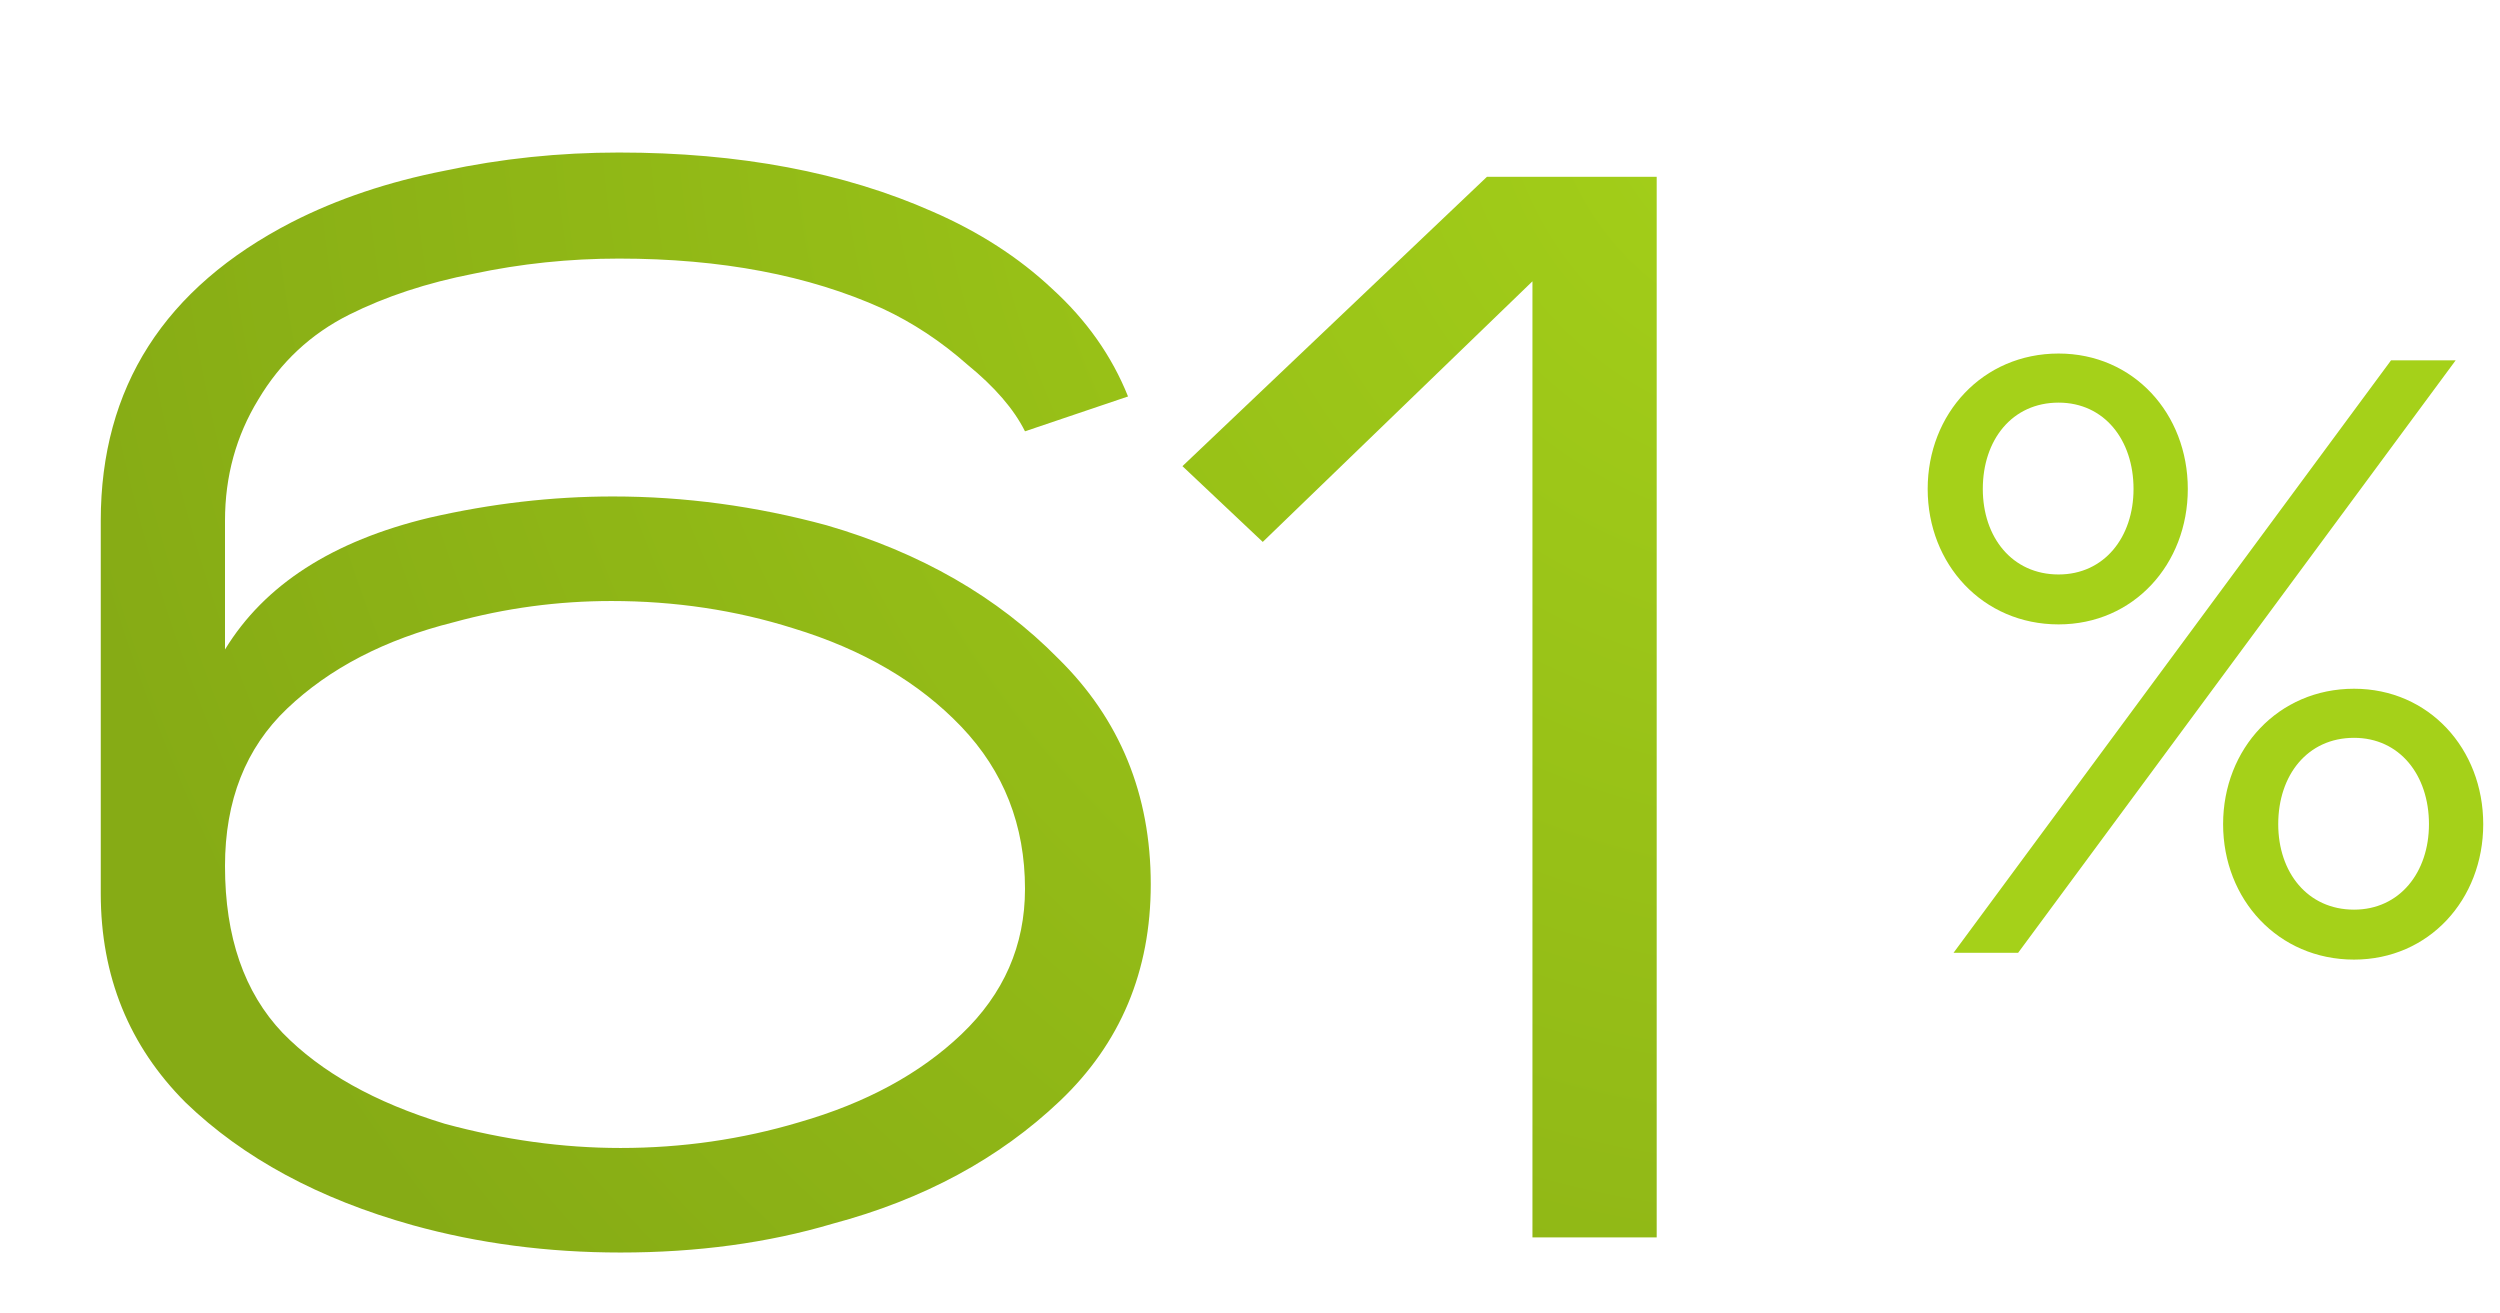 <?xml version="1.0" encoding="UTF-8"?> <svg xmlns="http://www.w3.org/2000/svg" width="99" height="52" viewBox="0 0 99 52" fill="none"><path d="M24.57 49.6C21.69 49.6 18.95 49.24 16.35 48.52C12.63 47.48 9.63 45.86 7.35 43.66C5.11 41.42 3.99 38.66 3.99 35.38V20.62C3.99 15.34 6.51 11.4 11.55 8.8C13.35 7.88 15.37 7.2 17.61 6.76C19.85 6.28 22.15 6.04 24.51 6.04C29.27 6.04 33.41 6.82 36.93 8.38C38.77 9.18 40.35 10.2 41.67 11.44C43.03 12.68 44.03 14.1 44.67 15.7L40.59 17.08C40.15 16.2 39.39 15.32 38.31 14.44C37.27 13.52 36.15 12.78 34.95 12.22C32.03 10.9 28.55 10.24 24.51 10.24C22.55 10.24 20.63 10.44 18.75 10.84C16.91 11.2 15.27 11.74 13.83 12.46C12.31 13.22 11.11 14.34 10.23 15.82C9.35 17.26 8.91 18.86 8.91 20.62V25.72C10.47 23.16 13.17 21.42 17.01 20.5C19.45 19.94 21.87 19.66 24.27 19.66C27.11 19.66 29.93 20.04 32.73 20.8C36.45 21.88 39.51 23.64 41.91 26.08C44.35 28.48 45.57 31.46 45.57 35.02C45.57 38.46 44.37 41.32 41.97 43.6C39.57 45.88 36.57 47.5 32.97 48.46C30.41 49.22 27.61 49.6 24.57 49.6ZM24.57 45.46C27.01 45.46 29.37 45.12 31.65 44.44C34.29 43.68 36.43 42.52 38.07 40.96C39.75 39.36 40.59 37.44 40.59 35.2C40.59 32.68 39.75 30.54 38.07 28.78C36.39 27.02 34.17 25.72 31.41 24.88C29.13 24.16 26.73 23.8 24.21 23.8C22.09 23.8 20.01 24.08 17.97 24.64C15.25 25.32 13.05 26.46 11.37 28.06C9.73 29.62 8.91 31.7 8.91 34.3C8.91 37.1 9.67 39.3 11.19 40.9C12.71 42.46 14.85 43.66 17.61 44.5C19.97 45.14 22.29 45.46 24.57 45.46ZM65.605 49H60.685V11.14L50.005 21.46L46.825 18.46L58.885 7H65.605V49Z" fill="url(#paint0_radial_7496_3613)"></path><path d="M77.359 37.732L94.686 14.268H97.245L79.917 37.732H77.359ZM76.336 19.363C76.336 16.38 78.519 14 81.52 14C84.488 14 86.637 16.38 86.637 19.363C86.637 22.346 84.488 24.726 81.52 24.726C78.519 24.726 76.336 22.346 76.336 19.363ZM78.519 19.363C78.519 21.274 79.679 22.749 81.52 22.749C83.328 22.749 84.488 21.274 84.488 19.363C84.488 17.419 83.328 15.944 81.52 15.944C79.679 15.944 78.519 17.419 78.519 19.363ZM88.035 32.637C88.035 29.654 90.218 27.274 93.22 27.274C96.187 27.274 98.336 29.654 98.336 32.637C98.336 35.62 96.187 38 93.22 38C90.218 38 88.035 35.62 88.035 32.637ZM90.218 32.637C90.218 34.547 91.378 36.022 93.22 36.022C95.027 36.022 96.187 34.547 96.187 32.637C96.187 30.693 95.027 29.218 93.22 29.218C91.378 29.218 90.218 30.693 90.218 32.637Z" fill="#A5D119"></path><defs><radialGradient id="paint0_radial_7496_3613" cx="0" cy="0" r="1" gradientUnits="userSpaceOnUse" gradientTransform="translate(71.336 3.514) rotate(148.055) scale(83.671 88.441)"><stop stop-color="#A5D119"></stop><stop offset="0.841" stop-color="#86AB15"></stop></radialGradient></defs></svg> 